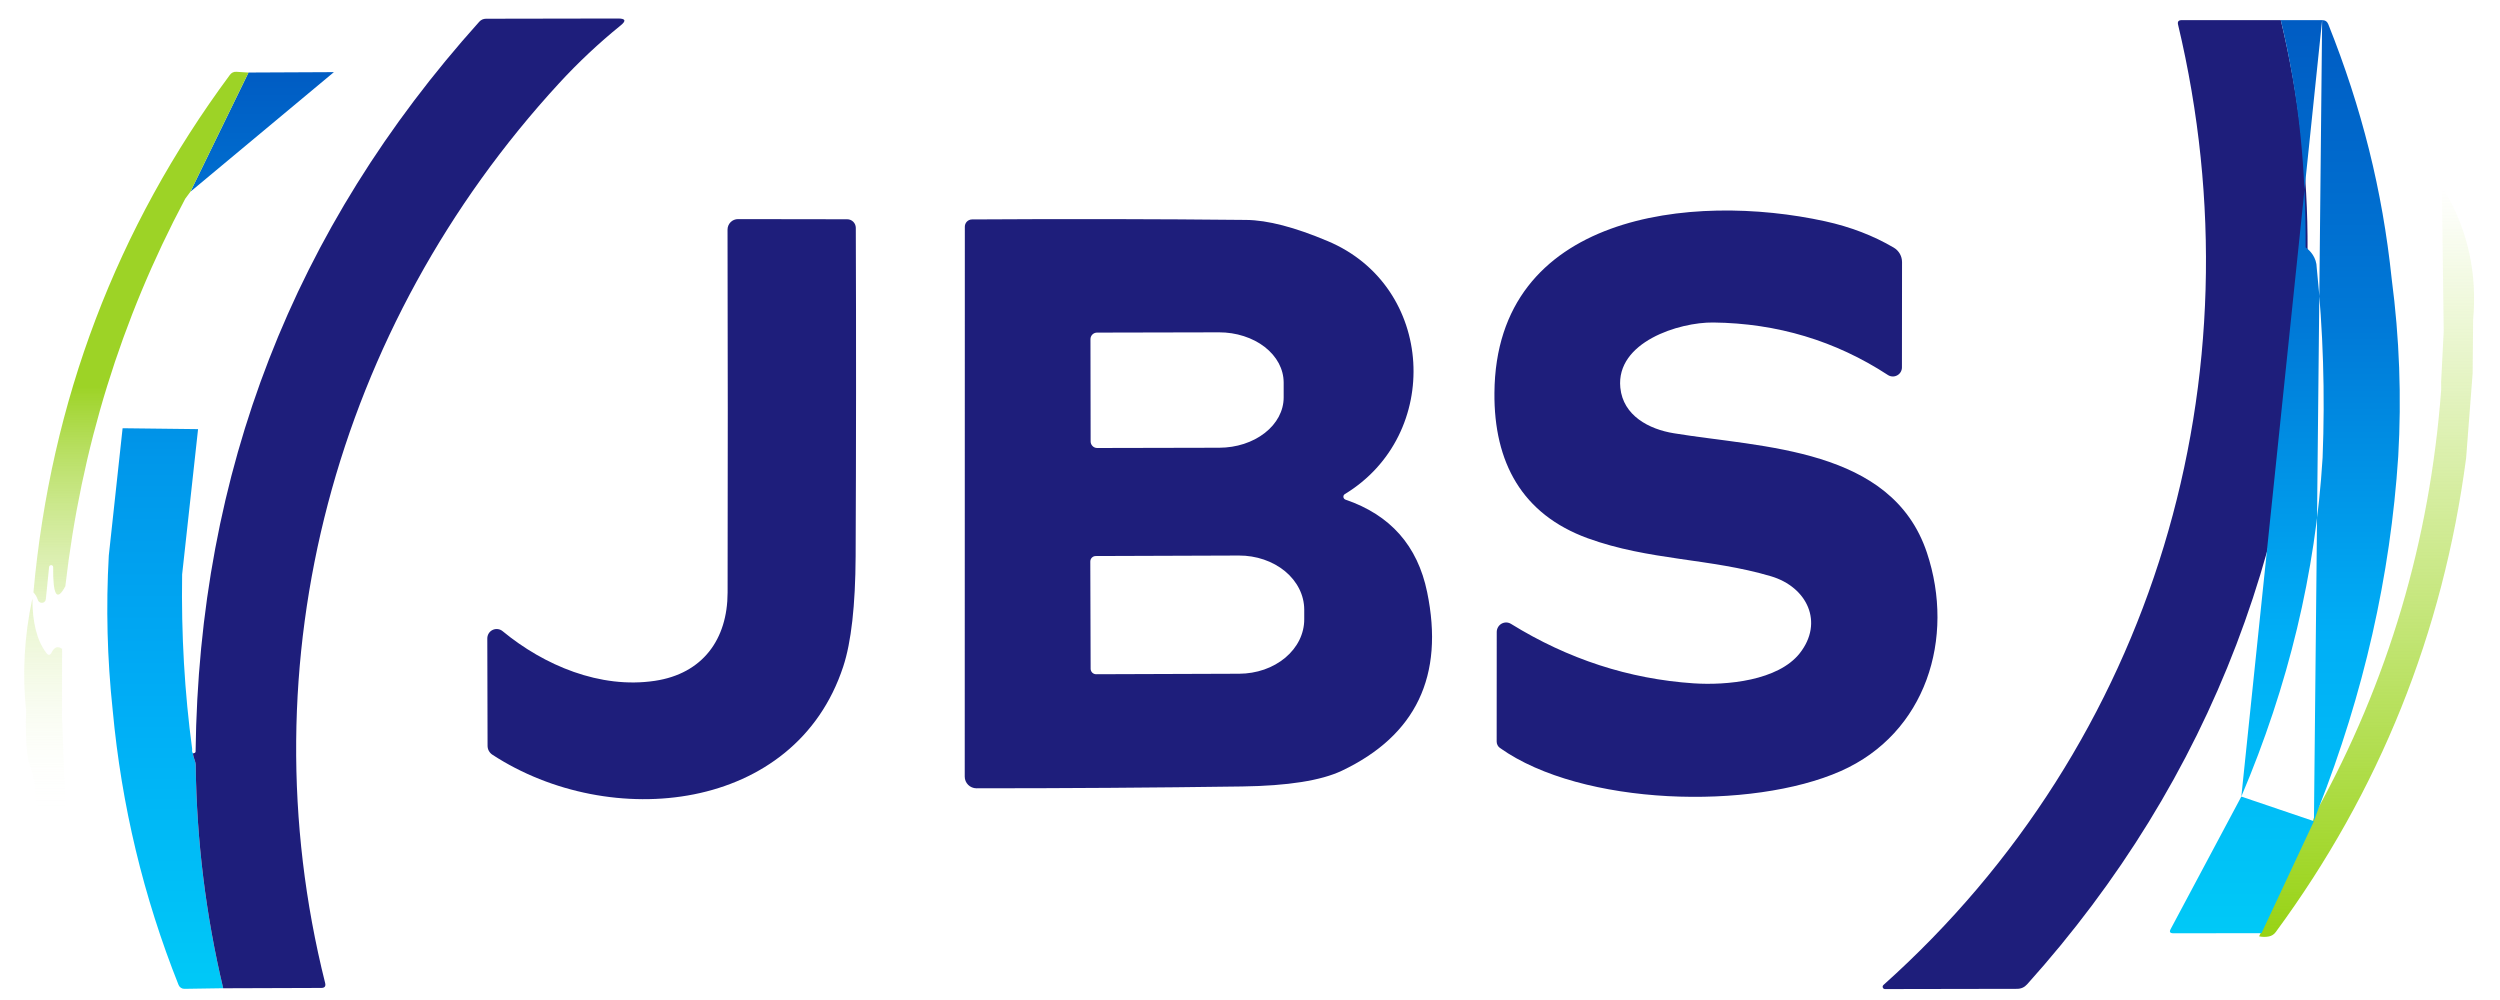<svg xmlns="http://www.w3.org/2000/svg" width="75" height="30" viewBox="0 0 75 30" fill="none"><path fill-rule="evenodd" clip-rule="evenodd" d="M7.455 2.176L10.017 2.164L5.712 5.752L5.712 5.752L7.455 2.176ZM5.942 12.874L3.678 12.847L3.264 16.666L3.264 16.666C3.177 18.213 3.216 19.761 3.381 21.308C3.439 21.334 3.499 21.358 3.56 21.379C3.499 21.358 3.439 21.334 3.381 21.308C3.645 24.158 4.304 26.905 5.357 29.548C5.371 29.583 5.395 29.613 5.427 29.634C5.458 29.655 5.495 29.666 5.533 29.665L6.696 29.647C6.176 27.459 5.9 25.23 5.871 22.962C5.869 22.887 5.85 22.83 5.83 22.773C5.812 22.722 5.793 22.67 5.789 22.602C5.764 22.564 5.756 22.523 5.766 22.478C5.766 22.478 5.766 22.478 5.766 22.478C5.537 20.776 5.436 19.027 5.464 17.234L5.464 17.234L5.942 12.874ZM5.685 22.5C5.682 22.499 5.681 22.496 5.68 22.491L5.647 22.367C5.646 22.36 5.643 22.354 5.639 22.349C5.635 22.344 5.629 22.34 5.623 22.337C5.62 22.335 5.616 22.334 5.612 22.334C5.616 22.334 5.62 22.335 5.623 22.337C5.629 22.34 5.635 22.344 5.639 22.349C5.643 22.354 5.646 22.36 5.647 22.367L5.68 22.491C5.68 22.496 5.682 22.499 5.685 22.5ZM5.45 22.385C5.436 22.38 5.426 22.365 5.419 22.342L5.218 21.655C5.202 21.6 5.175 21.562 5.135 21.541C5.175 21.562 5.202 21.6 5.218 21.655L5.419 22.342C5.426 22.365 5.436 22.38 5.45 22.385Z" fill="url(#paint0_linear_12950_37219)"></path><path d="M6.696 29.648C6.176 27.459 5.9 25.23 5.871 22.962C5.868 22.818 5.799 22.744 5.789 22.602C5.842 22.594 5.868 22.576 5.868 22.548C5.969 14.151 8.806 6.853 14.379 0.651C14.404 0.623 14.435 0.601 14.469 0.585C14.504 0.57 14.541 0.562 14.58 0.562L18.542 0.555C18.767 0.555 18.792 0.625 18.617 0.765C17.964 1.294 17.349 1.871 16.774 2.496C10.059 9.797 7.334 19.832 9.754 29.489C9.779 29.588 9.741 29.638 9.64 29.638L6.696 29.648Z" fill="#1E1E7B"></path><path d="M68.424 0.604C68.976 2.912 69.24 5.201 69.227 7.53C69.219 15.837 66.34 23.381 60.815 29.528C60.734 29.619 60.633 29.665 60.51 29.665L56.55 29.672C56.536 29.672 56.522 29.668 56.51 29.66C56.498 29.652 56.489 29.641 56.484 29.628C56.479 29.614 56.478 29.6 56.481 29.586C56.485 29.572 56.492 29.56 56.503 29.55C64.627 22.282 67.864 11.324 65.342 0.74C65.32 0.649 65.356 0.604 65.448 0.604H68.424Z" fill="#1E1E7B"></path><path d="M50.807 20.5C51.801 20.567 53.344 20.42 53.993 19.597C54.72 18.672 54.217 17.611 53.13 17.288C51.3 16.745 49.475 16.817 47.633 16.148C45.659 15.428 44.816 13.871 44.833 11.786C44.873 6.407 50.767 5.765 54.752 6.638C55.516 6.806 56.203 7.07 56.813 7.429C56.888 7.473 56.951 7.537 56.995 7.613C57.038 7.689 57.061 7.775 57.061 7.863L57.058 11.022C57.058 11.071 57.045 11.119 57.02 11.161C56.995 11.203 56.959 11.238 56.915 11.261C56.872 11.285 56.824 11.296 56.775 11.294C56.725 11.292 56.678 11.277 56.637 11.25C55.063 10.223 53.317 9.698 51.399 9.675C50.373 9.663 48.473 10.261 48.61 11.632C48.694 12.47 49.468 12.877 50.217 12.998C52.872 13.435 56.753 13.425 57.807 16.579C58.663 19.143 57.782 22.002 55.221 23.133C52.56 24.311 47.462 24.189 44.999 22.439C44.968 22.417 44.943 22.389 44.926 22.355C44.909 22.322 44.9 22.285 44.9 22.248L44.902 18.957C44.903 18.907 44.916 18.857 44.942 18.814C44.967 18.77 45.004 18.735 45.047 18.71C45.091 18.686 45.141 18.673 45.19 18.674C45.24 18.676 45.289 18.69 45.331 18.717C47.044 19.775 48.869 20.369 50.807 20.5Z" fill="#1E1E7B"></path><path d="M15.078 18.935C16.323 19.962 18.004 20.671 19.646 20.425C21.081 20.21 21.826 19.18 21.828 17.777C21.836 14.135 21.835 10.505 21.826 6.888C21.826 6.805 21.859 6.725 21.918 6.665C21.977 6.606 22.057 6.573 22.14 6.573L25.416 6.578C25.484 6.578 25.549 6.605 25.598 6.653C25.646 6.701 25.673 6.766 25.674 6.834C25.686 10.097 25.684 13.384 25.669 16.693C25.661 18.165 25.537 19.266 25.297 19.996C23.856 24.388 18.304 24.946 14.773 22.642C14.728 22.613 14.691 22.573 14.665 22.526C14.64 22.479 14.627 22.426 14.627 22.372L14.619 19.153C14.619 19.1 14.634 19.047 14.662 19.002C14.69 18.957 14.731 18.921 14.779 18.898C14.827 18.875 14.881 18.866 14.934 18.873C14.987 18.879 15.037 18.901 15.078 18.935Z" fill="#1E1E7B"></path><path d="M40.345 14.823C40.33 14.832 40.318 14.845 40.31 14.861C40.303 14.876 40.3 14.894 40.302 14.911C40.304 14.928 40.311 14.945 40.322 14.959C40.333 14.973 40.348 14.983 40.364 14.989C41.712 15.449 42.528 16.373 42.814 17.762C43.334 20.276 42.481 22.063 40.258 23.121C39.633 23.417 38.636 23.575 37.267 23.594C34.624 23.631 31.965 23.649 29.292 23.649C29.199 23.648 29.11 23.611 29.045 23.546C28.979 23.48 28.942 23.392 28.942 23.299L28.945 6.801C28.945 6.744 28.967 6.689 29.007 6.648C29.047 6.607 29.102 6.584 29.158 6.583C31.962 6.565 34.705 6.57 37.386 6.598C38.028 6.604 38.843 6.816 39.831 7.233C43.06 8.589 43.276 13.043 40.345 14.823ZM32.714 10.174L32.719 13.244C32.719 13.296 32.74 13.345 32.777 13.382C32.813 13.419 32.863 13.44 32.915 13.44L36.578 13.432C37.091 13.431 37.582 13.272 37.944 12.989C38.307 12.707 38.51 12.323 38.51 11.924V11.473C38.509 11.275 38.459 11.08 38.362 10.897C38.264 10.714 38.121 10.549 37.942 10.409C37.762 10.27 37.548 10.159 37.313 10.084C37.079 10.008 36.827 9.97 36.573 9.97L32.91 9.978C32.884 9.978 32.859 9.983 32.835 9.993C32.811 10.003 32.79 10.017 32.772 10.035C32.753 10.053 32.739 10.075 32.729 10.099C32.719 10.123 32.714 10.148 32.714 10.174ZM32.709 16.847L32.719 20.066C32.719 20.087 32.724 20.108 32.733 20.128C32.741 20.148 32.754 20.166 32.769 20.181C32.784 20.195 32.803 20.207 32.822 20.215C32.843 20.223 32.864 20.227 32.885 20.227L37.178 20.212C37.435 20.211 37.689 20.168 37.926 20.086C38.163 20.003 38.378 19.882 38.559 19.731C38.74 19.579 38.883 19.399 38.981 19.201C39.078 19.003 39.128 18.791 39.127 18.578V18.285C39.125 17.854 38.918 17.441 38.551 17.137C38.183 16.834 37.686 16.664 37.168 16.666L32.873 16.681C32.851 16.681 32.83 16.685 32.81 16.693C32.79 16.702 32.772 16.714 32.756 16.73C32.741 16.745 32.729 16.763 32.721 16.783C32.713 16.804 32.709 16.825 32.709 16.847Z" fill="#1E1E7B"></path><path fill-rule="evenodd" clip-rule="evenodd" d="M74.194 9.589L74.194 9.589C74.316 8.22 74.046 6.957 73.383 5.8C73.298 5.652 73.257 5.664 73.259 5.834L73.311 9.931L73.311 9.931L73.234 11.463V11.463L73.236 11.687C73.238 11.715 73.254 11.731 73.284 11.736C73.318 11.743 73.338 11.763 73.343 11.798L73.517 13.482C73.522 13.54 73.553 13.571 73.611 13.576C73.717 13.584 73.841 13.641 73.983 13.747L74.179 11.198V11.198L74.194 9.589ZM73.284 11.736C73.254 11.731 73.238 11.715 73.236 11.687C72.897 16.226 71.644 20.454 69.475 24.371L69.346 24.73L67.773 28.09C67.874 28.112 67.973 28.113 68.069 28.093C68.151 28.076 68.218 28.034 68.269 27.966C71.386 23.731 73.29 18.991 73.983 13.747C73.841 13.642 73.717 13.585 73.611 13.576C73.553 13.571 73.522 13.54 73.517 13.482L73.343 11.798C73.338 11.764 73.318 11.743 73.284 11.736Z" fill="url(#paint1_linear_12950_37219)"></path><path fill-rule="evenodd" clip-rule="evenodd" d="M69.664 0.604H68.424C68.976 2.912 69.181 5.094 69.168 7.423C69.302 7.513 69.5 7.725 69.502 8.036L69.502 8.036C69.695 9.909 69.754 11.808 69.678 13.732L69.678 13.732C69.468 17.174 68.656 20.562 67.24 23.896M69.435 24.025C69.435 24.025 69.435 24.025 69.435 24.026C69.435 24.026 69.435 24.026 69.435 24.026C69.435 24.026 69.435 24.025 69.435 24.025ZM69.418 24.636L67.845 27.996L65.197 27.998C65.1 27.998 65.074 27.956 65.12 27.872L67.24 23.897M69.418 24.636L69.418 24.636ZM69.418 24.636L69.546 24.276C70.912 20.806 71.712 17.277 71.947 13.69L71.947 13.69C72.049 11.916 71.984 10.142 71.751 8.368C71.305 8.332 70.826 8.327 70.315 8.353C70.056 8.368 69.886 8.257 69.807 8.021C69.789 7.965 69.757 7.94 69.712 7.946C69.757 7.94 69.789 7.965 69.807 8.021C69.886 8.257 70.056 8.368 70.315 8.353C70.826 8.327 71.305 8.332 71.751 8.368C71.472 5.703 70.852 3.24 69.85 0.73C69.817 0.646 69.755 0.604 69.664 0.604" fill="url(#paint2_linear_12950_37219)"></path><path fill-rule="evenodd" clip-rule="evenodd" d="M7.455 2.177L5.712 5.752L5.556 5.963C3.633 9.579 2.434 13.454 1.96 17.588C1.707 18.061 1.586 17.868 1.595 17.008C1.594 16.994 1.587 16.981 1.576 16.971C1.566 16.961 1.552 16.955 1.538 16.954C1.523 16.953 1.509 16.958 1.498 16.966C1.486 16.975 1.478 16.987 1.474 17.001L1.375 17.975C1.372 18.004 1.36 18.03 1.34 18.05C1.32 18.07 1.293 18.083 1.265 18.085C1.236 18.087 1.207 18.08 1.184 18.063C1.16 18.047 1.142 18.023 1.134 17.995C1.111 17.918 1.067 17.842 1.003 17.77C1.527 12.023 3.491 6.849 6.895 2.249C6.944 2.181 7.01 2.149 7.093 2.154L7.455 2.177ZM0.971 17.956C0.971 18.675 1.109 19.218 1.387 19.585C1.45 19.669 1.504 19.664 1.551 19.57C1.63 19.41 1.734 19.375 1.863 19.466L1.861 21.479C1.787 21.469 1.72 21.483 1.66 21.523C1.72 21.483 1.787 21.469 1.861 21.479L1.967 24.428C1.969 24.486 1.942 24.52 1.886 24.529C1.583 24.586 1.354 24.521 1.199 24.336C1.111 24.234 1.063 24.005 1.055 23.652C1.049 23.439 0.988 23.249 0.928 23.065C0.881 22.918 0.835 22.776 0.819 22.63C0.776 22.21 0.765 21.783 0.784 21.348L1.395 21.658C1.437 21.68 1.476 21.682 1.51 21.663C1.476 21.682 1.437 21.68 1.395 21.658L0.785 21.348C0.665 20.217 0.727 19.086 0.971 17.956Z" fill="url(#paint3_linear_12950_37219)"></path><defs><linearGradient id="paint0_linear_12950_37219" x1="6.618" y1="2.164" x2="6.618" y2="29.665" gradientUnits="userSpaceOnUse"><stop stop-color="#005CC3"></stop><stop offset="0.203" stop-color="#0079D7"></stop><stop offset="0.422" stop-color="#0097EA"></stop><stop offset="0.698" stop-color="#00AEF6"></stop><stop offset="1" stop-color="#00C9F7"></stop></linearGradient><linearGradient id="paint1_linear_12950_37219" x1="70.998" y1="5.697" x2="70.998" y2="28.107" gradientUnits="userSpaceOnUse"><stop stop-color="#98D315" stop-opacity="0"></stop><stop offset="1" stop-color="#98D315"></stop></linearGradient><linearGradient id="paint2_linear_12950_37219" x1="68.546" y1="0.604" x2="68.546" y2="27.998" gradientUnits="userSpaceOnUse"><stop stop-color="#005CC3"></stop><stop offset="0.333" stop-color="#0079D7"></stop><stop offset="0.672" stop-color="#00AEF6"></stop><stop offset="1" stop-color="#00C9F7"></stop></linearGradient><linearGradient id="paint3_linear_12950_37219" x1="4.09" y1="2.154" x2="4.09" y2="24.549" gradientUnits="userSpaceOnUse"><stop offset="0.422" stop-color="#9DD326"></stop><stop offset="1" stop-color="white" stop-opacity="0"></stop></linearGradient></defs></svg>